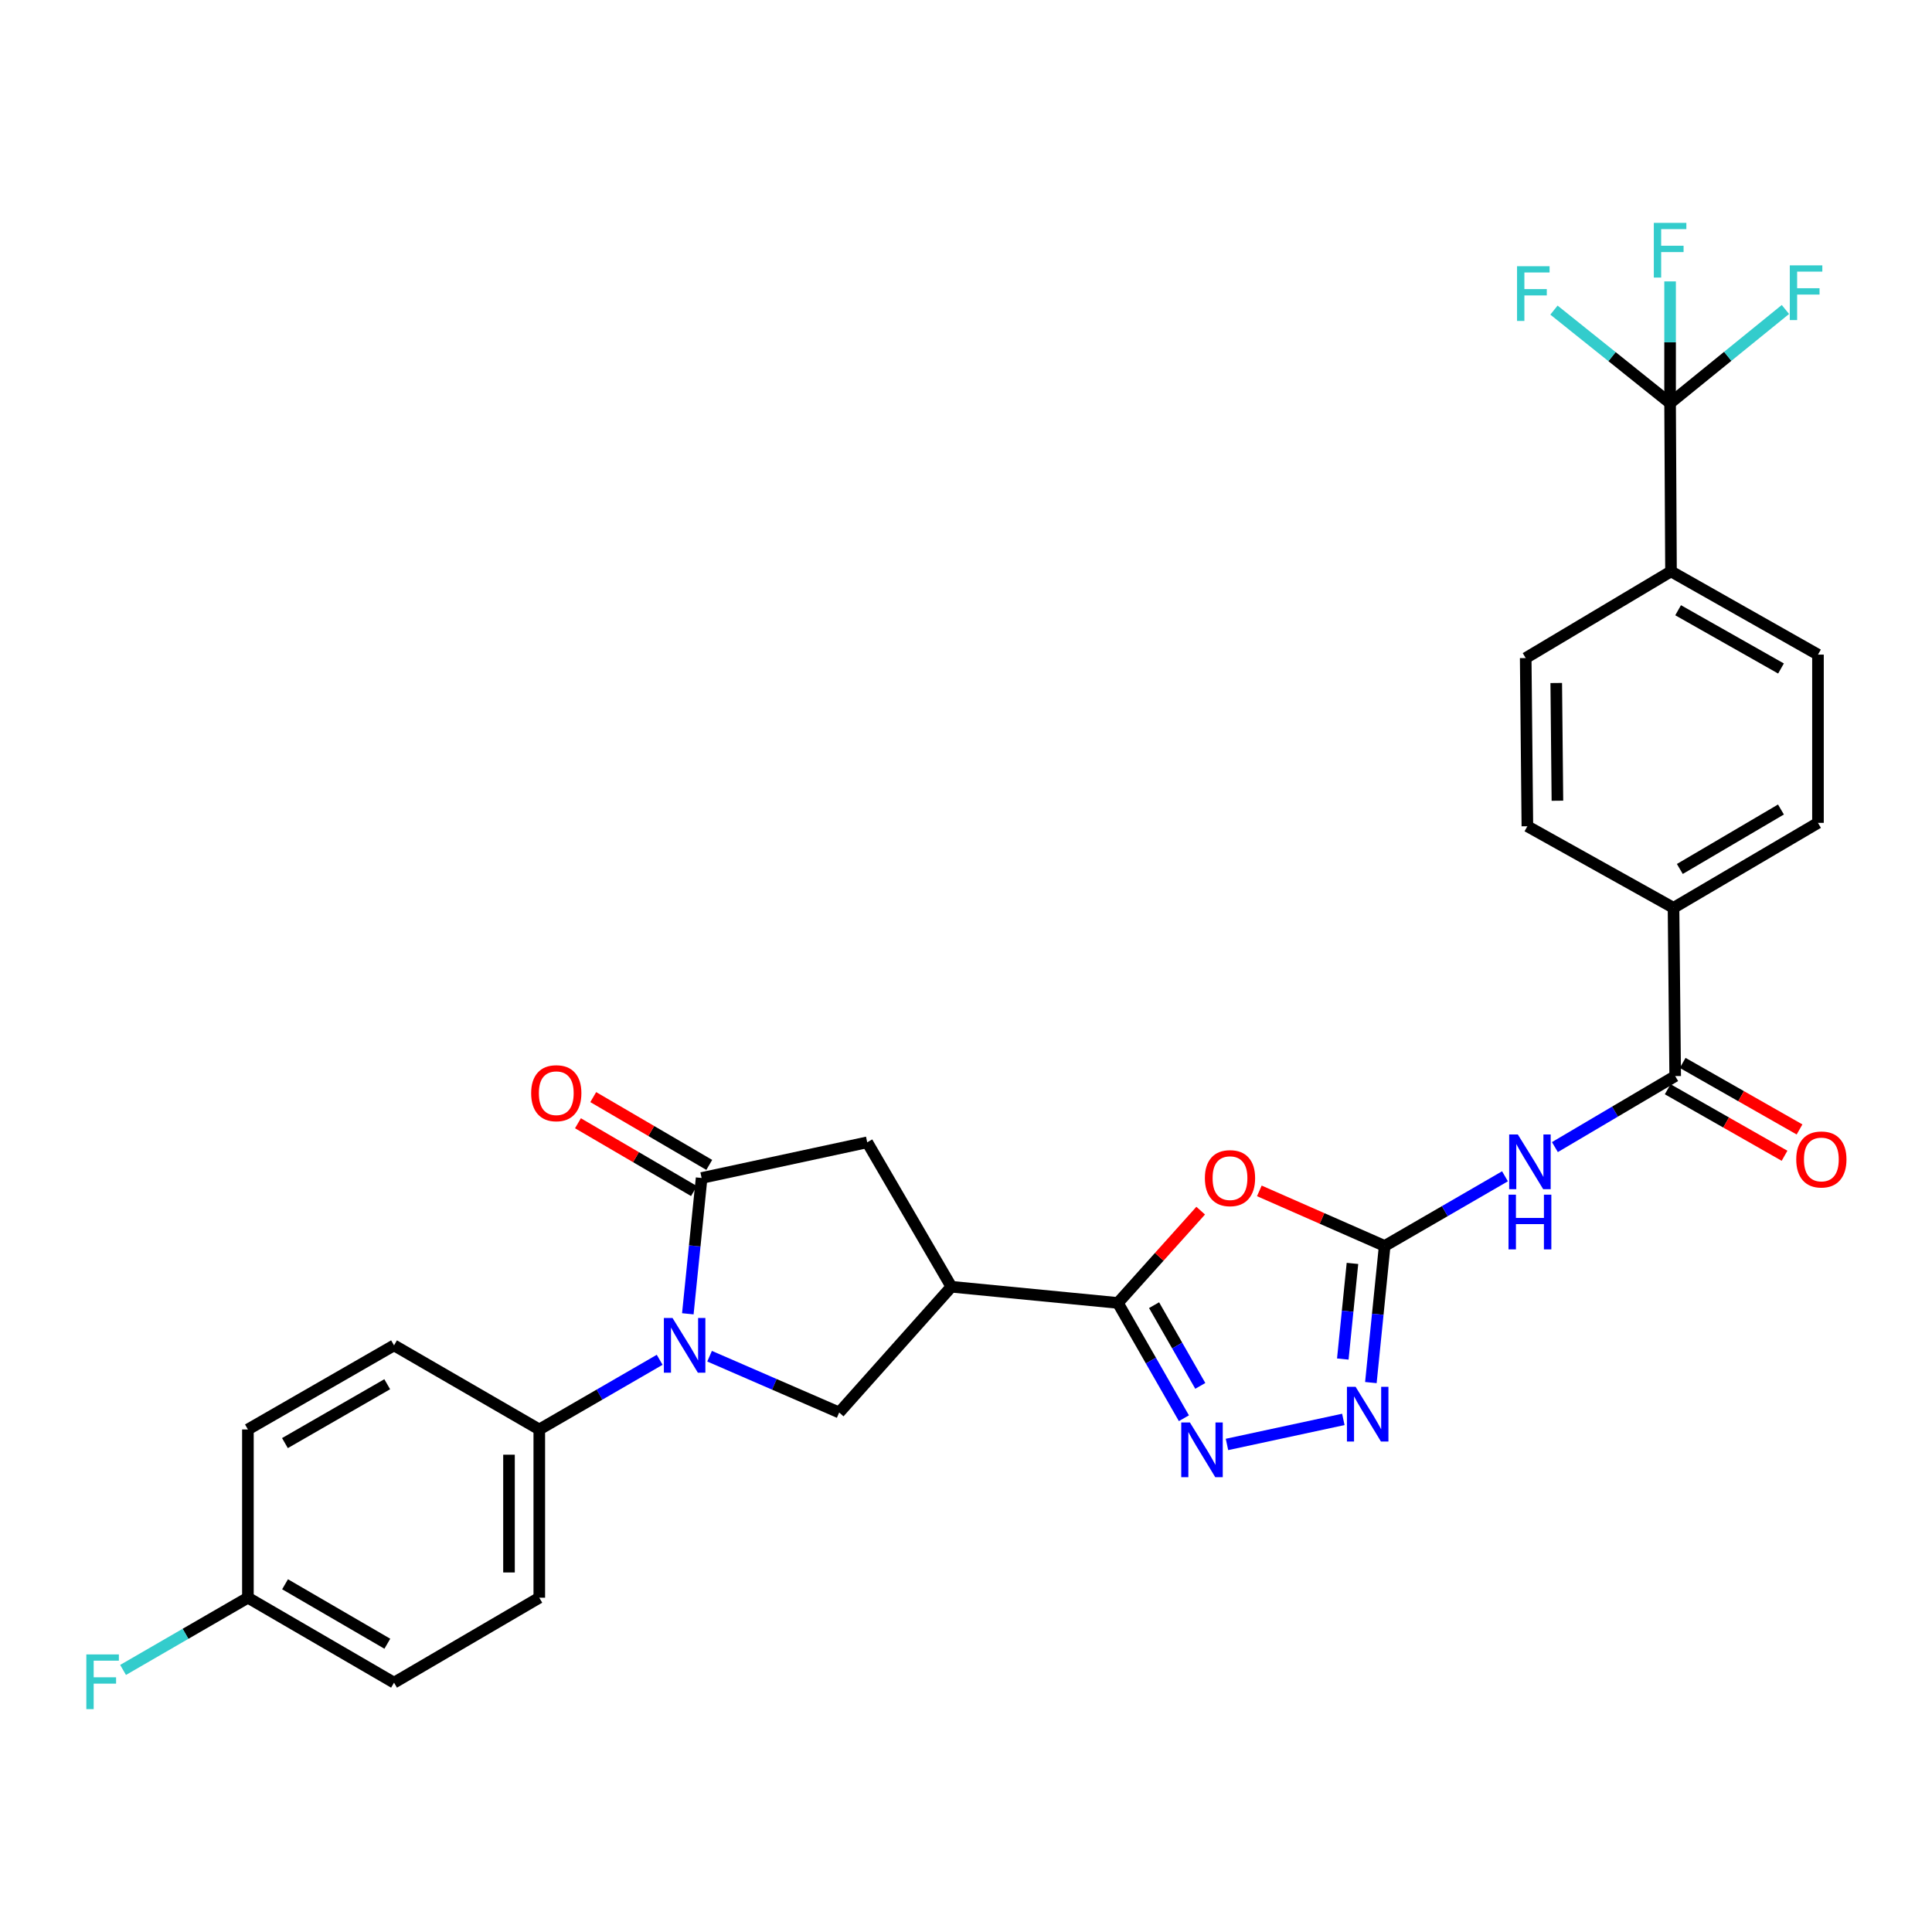 <?xml version='1.0' encoding='iso-8859-1'?>
<svg version='1.1' baseProfile='full'
              xmlns='http://www.w3.org/2000/svg'
                      xmlns:rdkit='http://www.rdkit.org/xml'
                      xmlns:xlink='http://www.w3.org/1999/xlink'
                  xml:space='preserve'
width='1000px' height='1000px' viewBox='0 0 1000 1000'>
<!-- END OF HEADER -->
<rect style='opacity:1.0;fill:#FFFFFF;stroke:none' width='1000' height='1000' x='0' y='0'> </rect>
<path class='bond-3' d='M 356.017,680.019 L 359.587,644.871' style='fill:none;fill-rule:evenodd;stroke:#0000FF;stroke-width:6px;stroke-linecap:butt;stroke-linejoin:miter;stroke-opacity:1' />
<path class='bond-3' d='M 359.587,644.871 L 363.156,609.722' style='fill:none;fill-rule:evenodd;stroke:#000000;stroke-width:6px;stroke-linecap:butt;stroke-linejoin:miter;stroke-opacity:1' />
<path class='bond-8' d='M 367.278,701.968 L 400.82,716.536' style='fill:none;fill-rule:evenodd;stroke:#0000FF;stroke-width:6px;stroke-linecap:butt;stroke-linejoin:miter;stroke-opacity:1' />
<path class='bond-8' d='M 400.82,716.536 L 434.362,731.105' style='fill:none;fill-rule:evenodd;stroke:#000000;stroke-width:6px;stroke-linecap:butt;stroke-linejoin:miter;stroke-opacity:1' />
<path class='bond-12' d='M 341.445,703.828 L 310.291,721.857' style='fill:none;fill-rule:evenodd;stroke:#0000FF;stroke-width:6px;stroke-linecap:butt;stroke-linejoin:miter;stroke-opacity:1' />
<path class='bond-12' d='M 310.291,721.857 L 279.136,739.886' style='fill:none;fill-rule:evenodd;stroke:#000000;stroke-width:6px;stroke-linecap:butt;stroke-linejoin:miter;stroke-opacity:1' />
<path class='bond-0' d='M 716.702,644.907 L 684.267,630.652' style='fill:none;fill-rule:evenodd;stroke:#000000;stroke-width:6px;stroke-linecap:butt;stroke-linejoin:miter;stroke-opacity:1' />
<path class='bond-0' d='M 684.267,630.652 L 651.832,616.397' style='fill:none;fill-rule:evenodd;stroke:#FF0000;stroke-width:6px;stroke-linecap:butt;stroke-linejoin:miter;stroke-opacity:1' />
<path class='bond-6' d='M 716.702,644.907 L 747.839,626.876' style='fill:none;fill-rule:evenodd;stroke:#000000;stroke-width:6px;stroke-linecap:butt;stroke-linejoin:miter;stroke-opacity:1' />
<path class='bond-6' d='M 747.839,626.876 L 778.977,608.845' style='fill:none;fill-rule:evenodd;stroke:#0000FF;stroke-width:6px;stroke-linecap:butt;stroke-linejoin:miter;stroke-opacity:1' />
<path class='bond-32' d='M 716.702,644.907 L 713.132,680.263' style='fill:none;fill-rule:evenodd;stroke:#000000;stroke-width:6px;stroke-linecap:butt;stroke-linejoin:miter;stroke-opacity:1' />
<path class='bond-32' d='M 713.132,680.263 L 709.563,715.62' style='fill:none;fill-rule:evenodd;stroke:#0000FF;stroke-width:6px;stroke-linecap:butt;stroke-linejoin:miter;stroke-opacity:1' />
<path class='bond-32' d='M 700.03,653.939 L 697.531,678.688' style='fill:none;fill-rule:evenodd;stroke:#000000;stroke-width:6px;stroke-linecap:butt;stroke-linejoin:miter;stroke-opacity:1' />
<path class='bond-32' d='M 697.531,678.688 L 695.033,703.438' style='fill:none;fill-rule:evenodd;stroke:#0000FF;stroke-width:6px;stroke-linecap:butt;stroke-linejoin:miter;stroke-opacity:1' />
<path class='bond-1' d='M 578.611,674.395 L 492.431,666.023' style='fill:none;fill-rule:evenodd;stroke:#000000;stroke-width:6px;stroke-linecap:butt;stroke-linejoin:miter;stroke-opacity:1' />
<path class='bond-2' d='M 578.611,674.395 L 600.042,650.512' style='fill:none;fill-rule:evenodd;stroke:#000000;stroke-width:6px;stroke-linecap:butt;stroke-linejoin:miter;stroke-opacity:1' />
<path class='bond-2' d='M 600.042,650.512 L 621.473,626.63' style='fill:none;fill-rule:evenodd;stroke:#FF0000;stroke-width:6px;stroke-linecap:butt;stroke-linejoin:miter;stroke-opacity:1' />
<path class='bond-4' d='M 578.611,674.395 L 595.699,704.235' style='fill:none;fill-rule:evenodd;stroke:#000000;stroke-width:6px;stroke-linecap:butt;stroke-linejoin:miter;stroke-opacity:1' />
<path class='bond-4' d='M 595.699,704.235 L 612.787,734.076' style='fill:none;fill-rule:evenodd;stroke:#0000FF;stroke-width:6px;stroke-linecap:butt;stroke-linejoin:miter;stroke-opacity:1' />
<path class='bond-4' d='M 597.345,675.555 L 609.306,696.443' style='fill:none;fill-rule:evenodd;stroke:#000000;stroke-width:6px;stroke-linecap:butt;stroke-linejoin:miter;stroke-opacity:1' />
<path class='bond-4' d='M 609.306,696.443 L 621.268,717.332' style='fill:none;fill-rule:evenodd;stroke:#0000FF;stroke-width:6px;stroke-linecap:butt;stroke-linejoin:miter;stroke-opacity:1' />
<path class='bond-11' d='M 363.156,609.722 L 448.875,591.263' style='fill:none;fill-rule:evenodd;stroke:#000000;stroke-width:6px;stroke-linecap:butt;stroke-linejoin:miter;stroke-opacity:1' />
<path class='bond-15' d='M 367.112,602.954 L 337.086,585.406' style='fill:none;fill-rule:evenodd;stroke:#000000;stroke-width:6px;stroke-linecap:butt;stroke-linejoin:miter;stroke-opacity:1' />
<path class='bond-15' d='M 337.086,585.406 L 307.06,567.858' style='fill:none;fill-rule:evenodd;stroke:#FF0000;stroke-width:6px;stroke-linecap:butt;stroke-linejoin:miter;stroke-opacity:1' />
<path class='bond-15' d='M 359.2,616.491 L 329.174,598.944' style='fill:none;fill-rule:evenodd;stroke:#000000;stroke-width:6px;stroke-linecap:butt;stroke-linejoin:miter;stroke-opacity:1' />
<path class='bond-15' d='M 329.174,598.944 L 299.148,581.396' style='fill:none;fill-rule:evenodd;stroke:#FF0000;stroke-width:6px;stroke-linecap:butt;stroke-linejoin:miter;stroke-opacity:1' />
<path class='bond-7' d='M 635.083,747.643 L 695.31,734.68' style='fill:none;fill-rule:evenodd;stroke:#0000FF;stroke-width:6px;stroke-linecap:butt;stroke-linejoin:miter;stroke-opacity:1' />
<path class='bond-5' d='M 492.431,666.023 L 434.362,731.105' style='fill:none;fill-rule:evenodd;stroke:#000000;stroke-width:6px;stroke-linecap:butt;stroke-linejoin:miter;stroke-opacity:1' />
<path class='bond-30' d='M 492.431,666.023 L 448.875,591.263' style='fill:none;fill-rule:evenodd;stroke:#000000;stroke-width:6px;stroke-linecap:butt;stroke-linejoin:miter;stroke-opacity:1' />
<path class='bond-9' d='M 804.812,593.738 L 835.943,575.357' style='fill:none;fill-rule:evenodd;stroke:#0000FF;stroke-width:6px;stroke-linecap:butt;stroke-linejoin:miter;stroke-opacity:1' />
<path class='bond-9' d='M 835.943,575.357 L 867.075,556.976' style='fill:none;fill-rule:evenodd;stroke:#000000;stroke-width:6px;stroke-linecap:butt;stroke-linejoin:miter;stroke-opacity:1' />
<path class='bond-14' d='M 867.075,556.976 L 866.213,469.89' style='fill:none;fill-rule:evenodd;stroke:#000000;stroke-width:6px;stroke-linecap:butt;stroke-linejoin:miter;stroke-opacity:1' />
<path class='bond-16' d='M 863.196,563.789 L 893.437,581.007' style='fill:none;fill-rule:evenodd;stroke:#000000;stroke-width:6px;stroke-linecap:butt;stroke-linejoin:miter;stroke-opacity:1' />
<path class='bond-16' d='M 893.437,581.007 L 923.677,598.225' style='fill:none;fill-rule:evenodd;stroke:#FF0000;stroke-width:6px;stroke-linecap:butt;stroke-linejoin:miter;stroke-opacity:1' />
<path class='bond-16' d='M 870.955,550.163 L 901.195,567.381' style='fill:none;fill-rule:evenodd;stroke:#000000;stroke-width:6px;stroke-linecap:butt;stroke-linejoin:miter;stroke-opacity:1' />
<path class='bond-16' d='M 901.195,567.381 L 931.435,584.599' style='fill:none;fill-rule:evenodd;stroke:#FF0000;stroke-width:6px;stroke-linecap:butt;stroke-linejoin:miter;stroke-opacity:1' />
<path class='bond-10' d='M 864.436,208.666 L 864.906,295.752' style='fill:none;fill-rule:evenodd;stroke:#000000;stroke-width:6px;stroke-linecap:butt;stroke-linejoin:miter;stroke-opacity:1' />
<path class='bond-21' d='M 864.436,208.666 L 864.436,177.16' style='fill:none;fill-rule:evenodd;stroke:#000000;stroke-width:6px;stroke-linecap:butt;stroke-linejoin:miter;stroke-opacity:1' />
<path class='bond-21' d='M 864.436,177.16 L 864.436,145.654' style='fill:none;fill-rule:evenodd;stroke:#33CCCC;stroke-width:6px;stroke-linecap:butt;stroke-linejoin:miter;stroke-opacity:1' />
<path class='bond-22' d='M 864.436,208.666 L 894.282,184.428' style='fill:none;fill-rule:evenodd;stroke:#000000;stroke-width:6px;stroke-linecap:butt;stroke-linejoin:miter;stroke-opacity:1' />
<path class='bond-22' d='M 894.282,184.428 L 924.127,160.19' style='fill:none;fill-rule:evenodd;stroke:#33CCCC;stroke-width:6px;stroke-linecap:butt;stroke-linejoin:miter;stroke-opacity:1' />
<path class='bond-23' d='M 864.436,208.666 L 834.382,184.591' style='fill:none;fill-rule:evenodd;stroke:#000000;stroke-width:6px;stroke-linecap:butt;stroke-linejoin:miter;stroke-opacity:1' />
<path class='bond-23' d='M 834.382,184.591 L 804.327,160.517' style='fill:none;fill-rule:evenodd;stroke:#33CCCC;stroke-width:6px;stroke-linecap:butt;stroke-linejoin:miter;stroke-opacity:1' />
<path class='bond-24' d='M 279.136,739.886 L 279.136,826.972' style='fill:none;fill-rule:evenodd;stroke:#000000;stroke-width:6px;stroke-linecap:butt;stroke-linejoin:miter;stroke-opacity:1' />
<path class='bond-24' d='M 263.456,752.949 L 263.456,813.909' style='fill:none;fill-rule:evenodd;stroke:#000000;stroke-width:6px;stroke-linecap:butt;stroke-linejoin:miter;stroke-opacity:1' />
<path class='bond-25' d='M 279.136,739.886 L 203.95,696.356' style='fill:none;fill-rule:evenodd;stroke:#000000;stroke-width:6px;stroke-linecap:butt;stroke-linejoin:miter;stroke-opacity:1' />
<path class='bond-13' d='M 864.906,295.752 L 940.982,338.829' style='fill:none;fill-rule:evenodd;stroke:#000000;stroke-width:6px;stroke-linecap:butt;stroke-linejoin:miter;stroke-opacity:1' />
<path class='bond-13' d='M 868.591,315.858 L 921.844,346.012' style='fill:none;fill-rule:evenodd;stroke:#000000;stroke-width:6px;stroke-linecap:butt;stroke-linejoin:miter;stroke-opacity:1' />
<path class='bond-33' d='M 864.906,295.752 L 789.702,340.615' style='fill:none;fill-rule:evenodd;stroke:#000000;stroke-width:6px;stroke-linecap:butt;stroke-linejoin:miter;stroke-opacity:1' />
<path class='bond-19' d='M 866.213,469.89 L 790.565,427.666' style='fill:none;fill-rule:evenodd;stroke:#000000;stroke-width:6px;stroke-linecap:butt;stroke-linejoin:miter;stroke-opacity:1' />
<path class='bond-20' d='M 866.213,469.89 L 940.982,425.915' style='fill:none;fill-rule:evenodd;stroke:#000000;stroke-width:6px;stroke-linecap:butt;stroke-linejoin:miter;stroke-opacity:1' />
<path class='bond-20' d='M 869.479,449.778 L 921.817,418.995' style='fill:none;fill-rule:evenodd;stroke:#000000;stroke-width:6px;stroke-linecap:butt;stroke-linejoin:miter;stroke-opacity:1' />
<path class='bond-17' d='M 789.702,340.615 L 790.565,427.666' style='fill:none;fill-rule:evenodd;stroke:#000000;stroke-width:6px;stroke-linecap:butt;stroke-linejoin:miter;stroke-opacity:1' />
<path class='bond-17' d='M 805.511,353.517 L 806.115,414.453' style='fill:none;fill-rule:evenodd;stroke:#000000;stroke-width:6px;stroke-linecap:butt;stroke-linejoin:miter;stroke-opacity:1' />
<path class='bond-18' d='M 940.982,338.829 L 940.982,425.915' style='fill:none;fill-rule:evenodd;stroke:#000000;stroke-width:6px;stroke-linecap:butt;stroke-linejoin:miter;stroke-opacity:1' />
<path class='bond-27' d='M 279.136,826.972 L 203.95,870.946' style='fill:none;fill-rule:evenodd;stroke:#000000;stroke-width:6px;stroke-linecap:butt;stroke-linejoin:miter;stroke-opacity:1' />
<path class='bond-28' d='M 203.95,696.356 L 128.319,739.886' style='fill:none;fill-rule:evenodd;stroke:#000000;stroke-width:6px;stroke-linecap:butt;stroke-linejoin:miter;stroke-opacity:1' />
<path class='bond-28' d='M 200.427,716.475 L 147.485,746.946' style='fill:none;fill-rule:evenodd;stroke:#000000;stroke-width:6px;stroke-linecap:butt;stroke-linejoin:miter;stroke-opacity:1' />
<path class='bond-26' d='M 128.319,826.972 L 128.319,739.886' style='fill:none;fill-rule:evenodd;stroke:#000000;stroke-width:6px;stroke-linecap:butt;stroke-linejoin:miter;stroke-opacity:1' />
<path class='bond-29' d='M 128.319,826.972 L 96.008,845.664' style='fill:none;fill-rule:evenodd;stroke:#000000;stroke-width:6px;stroke-linecap:butt;stroke-linejoin:miter;stroke-opacity:1' />
<path class='bond-29' d='M 96.008,845.664 L 63.698,864.357' style='fill:none;fill-rule:evenodd;stroke:#33CCCC;stroke-width:6px;stroke-linecap:butt;stroke-linejoin:miter;stroke-opacity:1' />
<path class='bond-31' d='M 128.319,826.972 L 203.95,870.946' style='fill:none;fill-rule:evenodd;stroke:#000000;stroke-width:6px;stroke-linecap:butt;stroke-linejoin:miter;stroke-opacity:1' />
<path class='bond-31' d='M 147.545,820.013 L 200.486,850.795' style='fill:none;fill-rule:evenodd;stroke:#000000;stroke-width:6px;stroke-linecap:butt;stroke-linejoin:miter;stroke-opacity:1' />
<path  class='atom-0' d='M 348.098 682.196
L 357.378 697.196
Q 358.298 698.676, 359.778 701.356
Q 361.258 704.036, 361.338 704.196
L 361.338 682.196
L 365.098 682.196
L 365.098 710.516
L 361.218 710.516
L 351.258 694.116
Q 350.098 692.196, 348.858 689.996
Q 347.658 687.796, 347.298 687.116
L 347.298 710.516
L 343.618 710.516
L 343.618 682.196
L 348.098 682.196
' fill='#0000FF'/>
<path  class='atom-3' d='M 623.646 609.802
Q 623.646 603.002, 627.006 599.202
Q 630.366 595.402, 636.646 595.402
Q 642.926 595.402, 646.286 599.202
Q 649.646 603.002, 649.646 609.802
Q 649.646 616.682, 646.246 620.602
Q 642.846 624.482, 636.646 624.482
Q 630.406 624.482, 627.006 620.602
Q 623.646 616.722, 623.646 609.802
M 636.646 621.282
Q 640.966 621.282, 643.286 618.402
Q 645.646 615.482, 645.646 609.802
Q 645.646 604.242, 643.286 601.442
Q 640.966 598.602, 636.646 598.602
Q 632.326 598.602, 629.966 601.402
Q 627.646 604.202, 627.646 609.802
Q 627.646 615.522, 629.966 618.402
Q 632.326 621.282, 636.646 621.282
' fill='#FF0000'/>
<path  class='atom-5' d='M 615.89 736.266
L 625.17 751.266
Q 626.09 752.746, 627.57 755.426
Q 629.05 758.106, 629.13 758.266
L 629.13 736.266
L 632.89 736.266
L 632.89 764.586
L 629.01 764.586
L 619.05 748.186
Q 617.89 746.266, 616.65 744.066
Q 615.45 741.866, 615.09 741.186
L 615.09 764.586
L 611.41 764.586
L 611.41 736.266
L 615.89 736.266
' fill='#0000FF'/>
<path  class='atom-7' d='M 785.629 587.208
L 794.909 602.208
Q 795.829 603.688, 797.309 606.368
Q 798.789 609.048, 798.869 609.208
L 798.869 587.208
L 802.629 587.208
L 802.629 615.528
L 798.749 615.528
L 788.789 599.128
Q 787.629 597.208, 786.389 595.008
Q 785.189 592.808, 784.829 592.128
L 784.829 615.528
L 781.149 615.528
L 781.149 587.208
L 785.629 587.208
' fill='#0000FF'/>
<path  class='atom-7' d='M 780.809 618.36
L 784.649 618.36
L 784.649 630.4
L 799.129 630.4
L 799.129 618.36
L 802.969 618.36
L 802.969 646.68
L 799.129 646.68
L 799.129 633.6
L 784.649 633.6
L 784.649 646.68
L 780.809 646.68
L 780.809 618.36
' fill='#0000FF'/>
<path  class='atom-8' d='M 701.652 717.807
L 710.932 732.807
Q 711.852 734.287, 713.332 736.967
Q 714.812 739.647, 714.892 739.807
L 714.892 717.807
L 718.652 717.807
L 718.652 746.127
L 714.772 746.127
L 704.812 729.727
Q 703.652 727.807, 702.412 725.607
Q 701.212 723.407, 700.852 722.727
L 700.852 746.127
L 697.172 746.127
L 697.172 717.807
L 701.652 717.807
' fill='#0000FF'/>
<path  class='atom-16' d='M 274.926 565.837
Q 274.926 559.037, 278.286 555.237
Q 281.646 551.437, 287.926 551.437
Q 294.206 551.437, 297.566 555.237
Q 300.926 559.037, 300.926 565.837
Q 300.926 572.717, 297.526 576.637
Q 294.126 580.517, 287.926 580.517
Q 281.686 580.517, 278.286 576.637
Q 274.926 572.757, 274.926 565.837
M 287.926 577.317
Q 292.246 577.317, 294.566 574.437
Q 296.926 571.517, 296.926 565.837
Q 296.926 560.277, 294.566 557.477
Q 292.246 554.637, 287.926 554.637
Q 283.606 554.637, 281.246 557.437
Q 278.926 560.237, 278.926 565.837
Q 278.926 571.557, 281.246 574.437
Q 283.606 577.317, 287.926 577.317
' fill='#FF0000'/>
<path  class='atom-17' d='M 929.733 600.133
Q 929.733 593.333, 933.093 589.533
Q 936.453 585.733, 942.733 585.733
Q 949.013 585.733, 952.373 589.533
Q 955.733 593.333, 955.733 600.133
Q 955.733 607.013, 952.333 610.933
Q 948.933 614.813, 942.733 614.813
Q 936.493 614.813, 933.093 610.933
Q 929.733 607.053, 929.733 600.133
M 942.733 611.613
Q 947.053 611.613, 949.373 608.733
Q 951.733 605.813, 951.733 600.133
Q 951.733 594.573, 949.373 591.773
Q 947.053 588.933, 942.733 588.933
Q 938.413 588.933, 936.053 591.733
Q 933.733 594.533, 933.733 600.133
Q 933.733 605.853, 936.053 608.733
Q 938.413 611.613, 942.733 611.613
' fill='#FF0000'/>
<path  class='atom-22' d='M 856.016 115.355
L 872.856 115.355
L 872.856 118.595
L 859.816 118.595
L 859.816 127.195
L 871.416 127.195
L 871.416 130.475
L 859.816 130.475
L 859.816 143.675
L 856.016 143.675
L 856.016 115.355
' fill='#33CCCC'/>
<path  class='atom-23' d='M 926.394 137.351
L 943.234 137.351
L 943.234 140.591
L 930.194 140.591
L 930.194 149.191
L 941.794 149.191
L 941.794 152.471
L 930.194 152.471
L 930.194 165.671
L 926.394 165.671
L 926.394 137.351
' fill='#33CCCC'/>
<path  class='atom-24' d='M 785.22 137.795
L 802.06 137.795
L 802.06 141.035
L 789.02 141.035
L 789.02 149.635
L 800.62 149.635
L 800.62 152.915
L 789.02 152.915
L 789.02 166.115
L 785.22 166.115
L 785.22 137.795
' fill='#33CCCC'/>
<path  class='atom-30' d='M 44.686 856.325
L 61.526 856.325
L 61.526 859.565
L 48.486 859.565
L 48.486 868.165
L 60.086 868.165
L 60.086 871.445
L 48.486 871.445
L 48.486 884.645
L 44.686 884.645
L 44.686 856.325
' fill='#33CCCC'/>
</svg>
